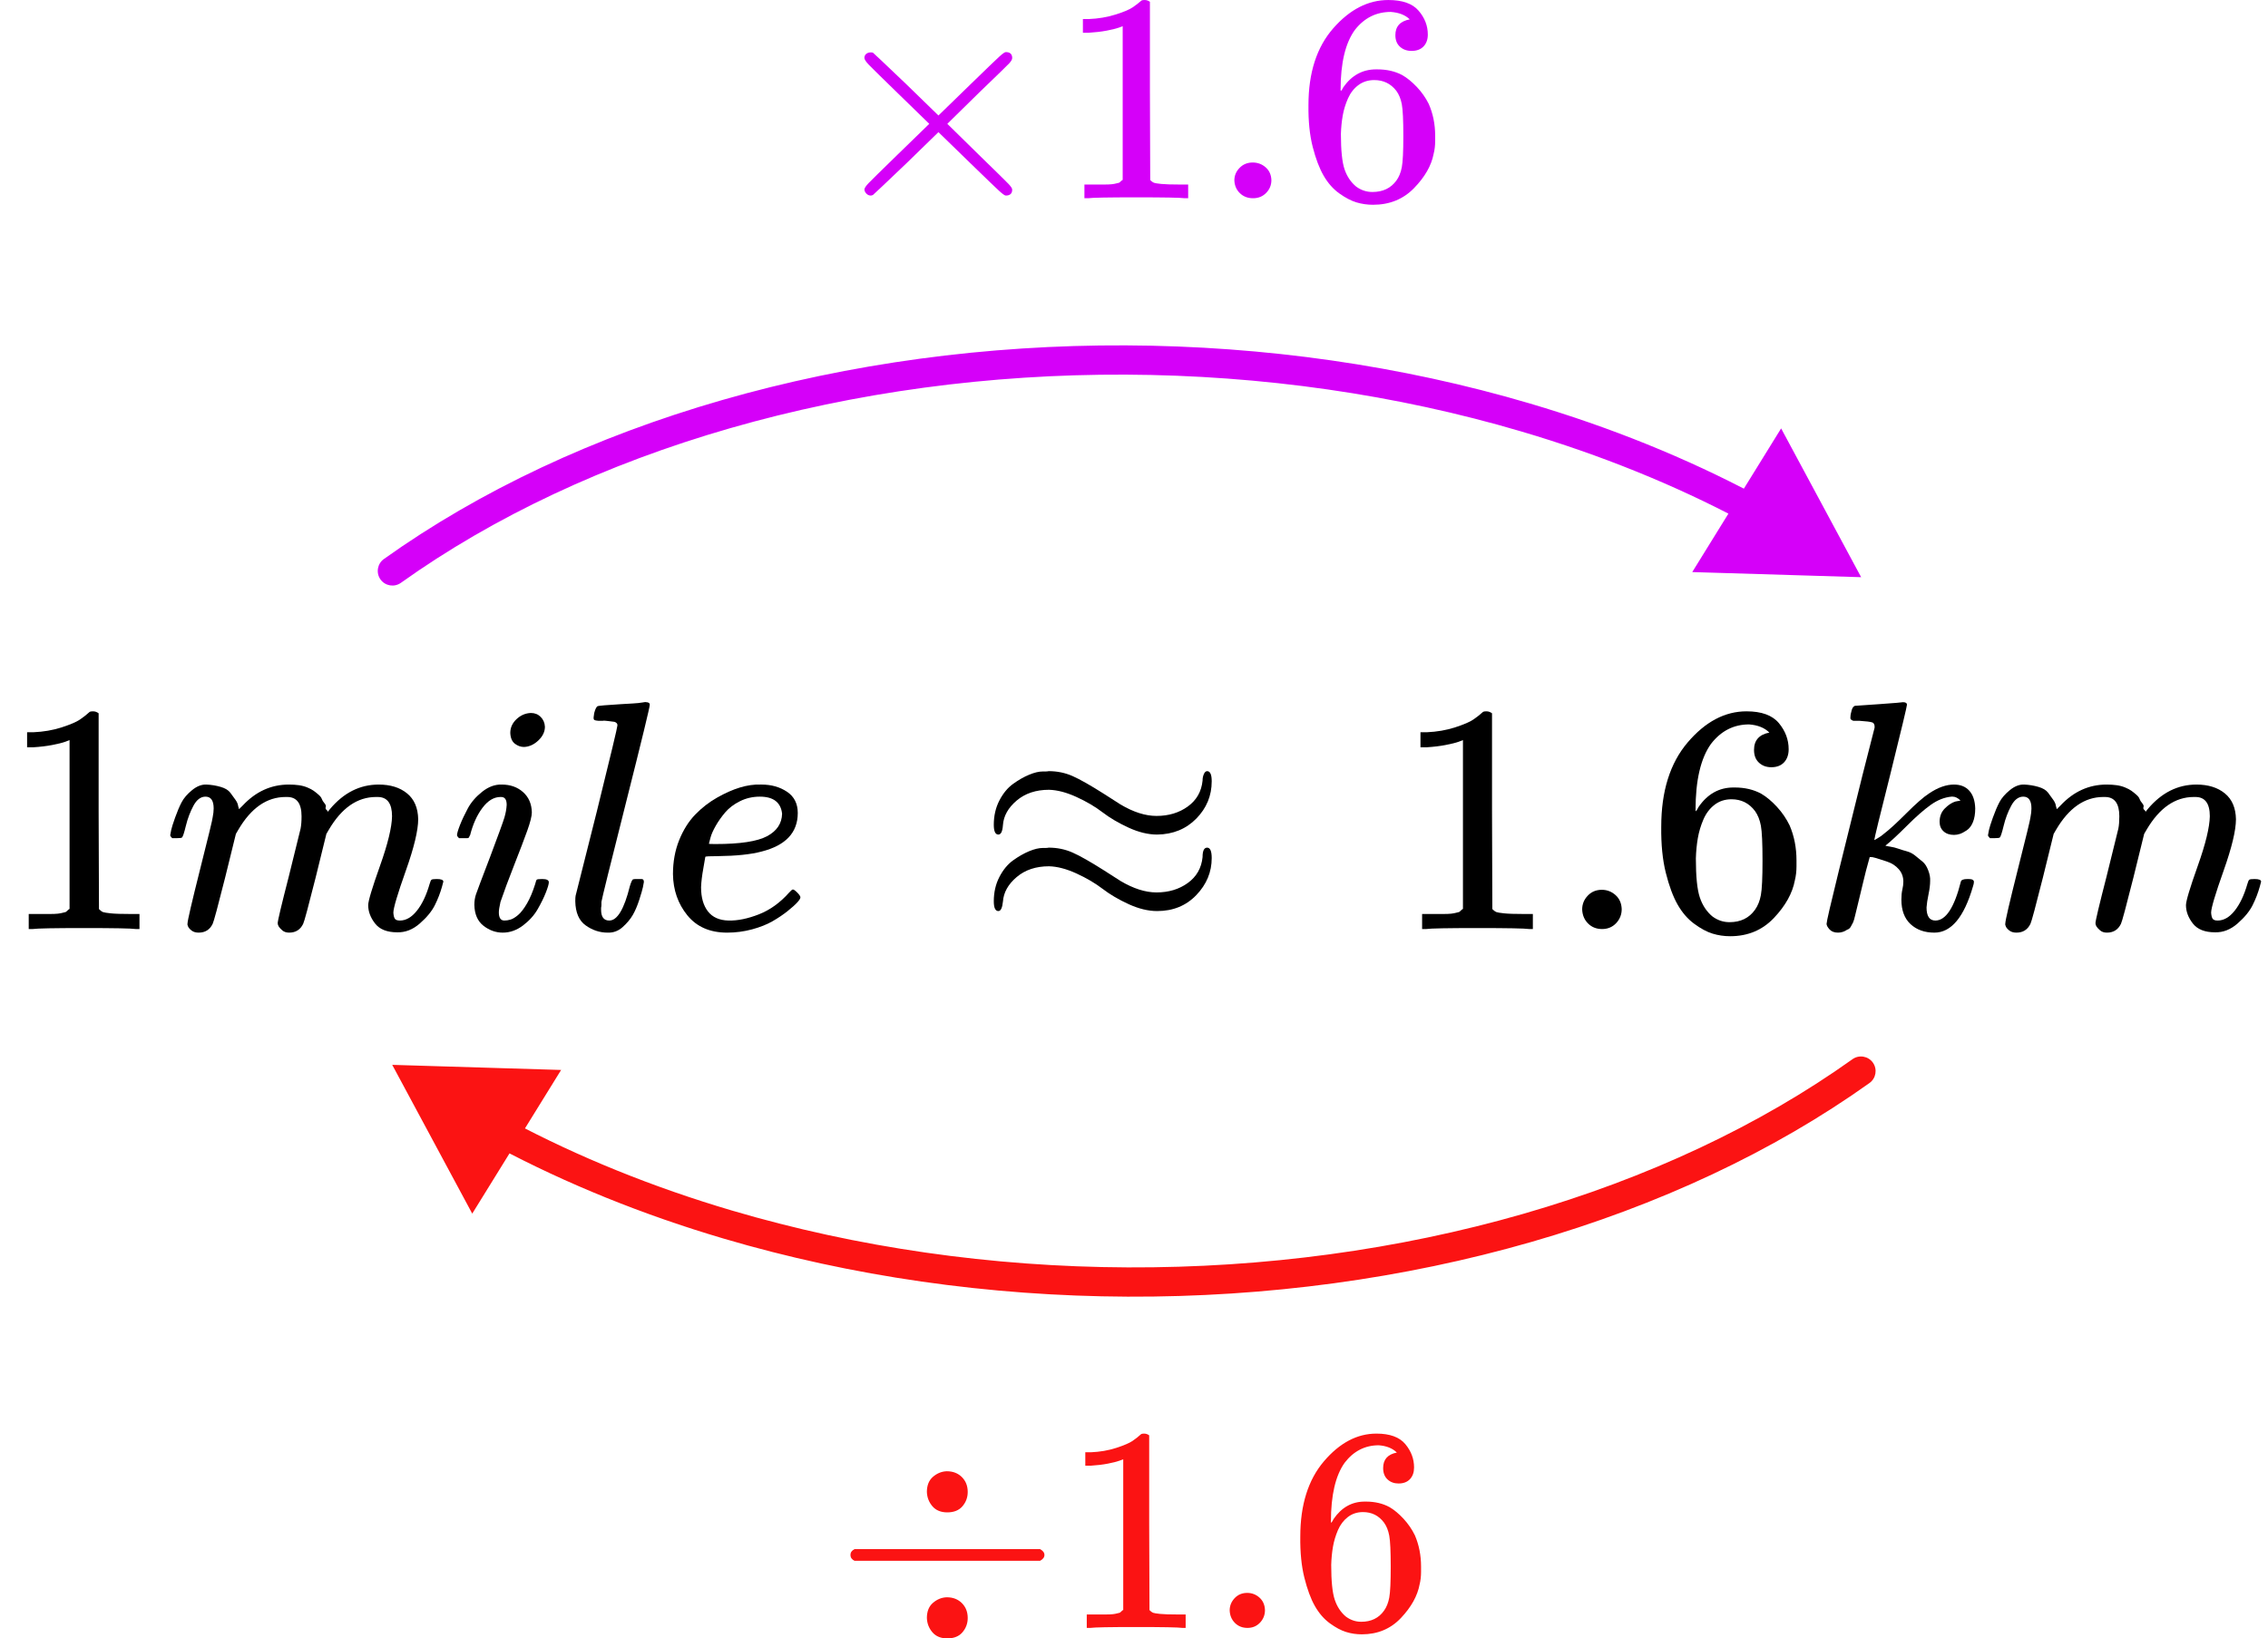 <?xml version="1.0" encoding="UTF-8"?> <svg xmlns="http://www.w3.org/2000/svg" width="155" height="112" viewBox="0 0 155 112" fill="none"><path d="M26.236 38.214C25.787 38.535 25.683 39.16 26.003 39.609C26.324 40.059 26.949 40.163 27.398 39.842L26.236 38.214ZM127.194 39.456L121.726 29.286L115.652 39.106L127.194 39.456ZM27.398 39.842C33.732 35.322 41.389 31.719 49.911 29.268L49.358 27.346C40.647 29.852 32.778 33.545 26.236 38.214L27.398 39.842ZM49.911 29.268C58.432 26.816 67.625 25.57 76.928 25.61L76.937 23.61C67.453 23.569 58.07 24.839 49.358 27.346L49.911 29.268ZM76.928 25.61C86.231 25.65 95.438 26.974 103.985 29.499L104.552 27.581C95.816 25 86.42 23.65 76.937 23.61L76.928 25.61ZM103.985 29.499C109.392 31.096 114.46 33.151 119.07 35.605L120.01 33.84C115.273 31.318 110.079 29.213 104.552 27.581L103.985 29.499Z" fill="#D500F9"></path><path d="M69.176 12.961C69.176 13.232 69.029 13.368 68.737 13.368C68.667 13.368 68.514 13.259 68.277 13.042C68.04 12.825 67.384 12.194 66.311 11.15L64.135 9.034L61.94 11.17C60.462 12.581 59.702 13.3 59.66 13.327C59.604 13.354 59.555 13.368 59.513 13.368C59.402 13.368 59.304 13.327 59.221 13.246C59.137 13.164 59.088 13.069 59.074 12.961C59.074 12.866 59.172 12.717 59.367 12.513C59.562 12.31 60.218 11.665 61.333 10.58L63.508 8.465L61.333 6.349C60.204 5.25 59.548 4.606 59.367 4.416C59.186 4.226 59.088 4.077 59.074 3.968C59.074 3.846 59.116 3.751 59.2 3.683C59.283 3.616 59.388 3.582 59.513 3.582C59.583 3.582 59.632 3.589 59.66 3.602C59.702 3.629 60.462 4.348 61.94 5.759L64.135 7.895L66.311 5.779C67.384 4.735 68.04 4.104 68.277 3.887C68.514 3.67 68.667 3.561 68.737 3.561C69.029 3.561 69.176 3.697 69.176 3.968C69.176 4.063 69.106 4.185 68.967 4.335C68.827 4.484 68.144 5.148 66.917 6.328L64.742 8.465L66.917 10.601C68.088 11.74 68.758 12.398 68.925 12.574C69.092 12.751 69.176 12.879 69.176 12.961Z" fill="#D500F9"></path><path d="M76.727 1.791L76.455 1.893C76.26 1.961 75.981 2.029 75.618 2.097C75.256 2.164 74.851 2.212 74.405 2.239H74.008V1.303H74.405C75.061 1.276 75.667 1.174 76.225 0.998C76.782 0.822 77.173 0.659 77.396 0.51C77.619 0.36 77.814 0.211 77.981 0.062C78.009 0.021 78.093 0.001 78.233 0.001C78.358 0.001 78.477 0.042 78.588 0.123V6.206L78.609 12.31C78.707 12.405 78.79 12.466 78.86 12.493C78.93 12.52 79.097 12.547 79.362 12.574C79.627 12.601 80.059 12.615 80.659 12.615H81.202V13.551H80.972C80.68 13.51 79.571 13.49 77.647 13.49C75.751 13.49 74.656 13.51 74.363 13.551H74.112V12.615H74.656C74.963 12.615 75.228 12.615 75.451 12.615C75.674 12.615 75.848 12.608 75.974 12.595C76.099 12.581 76.211 12.561 76.308 12.534C76.406 12.506 76.462 12.493 76.476 12.493C76.49 12.493 76.531 12.459 76.601 12.391C76.671 12.323 76.713 12.296 76.727 12.31V1.791Z" fill="#D500F9"></path><path d="M84.359 12.33C84.359 12.005 84.478 11.72 84.715 11.476C84.952 11.232 85.252 11.109 85.614 11.109C85.949 11.109 86.242 11.218 86.493 11.435C86.744 11.652 86.876 11.944 86.89 12.31C86.89 12.649 86.772 12.94 86.534 13.185C86.297 13.429 85.998 13.551 85.635 13.551C85.273 13.551 84.973 13.435 84.736 13.205C84.499 12.974 84.373 12.683 84.359 12.33Z" fill="#D500F9"></path><path d="M89.423 7.183C89.423 4.972 89.988 3.223 91.117 1.934C92.247 0.645 93.501 0.001 94.882 0.001C95.844 0.001 96.534 0.245 96.952 0.734C97.371 1.222 97.58 1.764 97.58 2.361C97.58 2.7 97.482 2.972 97.287 3.175C97.092 3.378 96.82 3.48 96.471 3.48C96.151 3.48 95.886 3.385 95.677 3.195C95.467 3.006 95.363 2.741 95.363 2.402C95.363 1.805 95.691 1.446 96.346 1.324C96.039 1.025 95.607 0.856 95.049 0.815C94.059 0.815 93.243 1.222 92.602 2.036C91.947 2.931 91.619 4.301 91.619 6.145L91.64 6.227C91.71 6.145 91.766 6.057 91.807 5.962C92.379 5.148 93.125 4.742 94.045 4.742H94.129C94.77 4.742 95.335 4.87 95.823 5.128C96.158 5.318 96.492 5.589 96.827 5.942C97.162 6.295 97.433 6.681 97.642 7.102C97.935 7.766 98.082 8.492 98.082 9.279V9.645C98.082 9.957 98.047 10.248 97.977 10.52C97.824 11.32 97.378 12.1 96.639 12.859C95.9 13.619 94.966 13.998 93.836 13.998C93.446 13.998 93.069 13.944 92.707 13.836C92.344 13.727 91.954 13.524 91.535 13.225C91.117 12.927 90.762 12.527 90.469 12.025C90.176 11.523 89.925 10.865 89.716 10.052C89.507 9.238 89.409 8.282 89.423 7.183ZM93.92 5.474C93.501 5.474 93.139 5.589 92.832 5.82C92.525 6.05 92.288 6.356 92.121 6.735C91.954 7.115 91.835 7.502 91.766 7.895C91.696 8.288 91.654 8.709 91.64 9.156C91.64 10.282 91.724 11.089 91.891 11.578C92.058 12.066 92.323 12.459 92.686 12.758C93.02 13.002 93.39 13.124 93.794 13.124C94.505 13.124 95.049 12.866 95.426 12.351C95.607 12.107 95.732 11.801 95.802 11.435C95.872 11.069 95.907 10.357 95.907 9.299C95.907 8.214 95.872 7.488 95.802 7.122C95.732 6.756 95.607 6.451 95.426 6.206C95.049 5.718 94.547 5.474 93.92 5.474Z" fill="#D500F9"></path><g clip-path="url(#clip0_2616_55871)"><path d="M4.754 50.592L4.464 50.704C4.256 50.778 3.958 50.853 3.571 50.927C3.184 51.002 2.752 51.054 2.276 51.084H1.852V50.056H2.276C2.975 50.026 3.623 49.914 4.218 49.721C4.814 49.527 5.231 49.348 5.469 49.184C5.707 49.021 5.915 48.857 6.094 48.693C6.124 48.648 6.213 48.626 6.362 48.626C6.496 48.626 6.622 48.67 6.741 48.76V55.441L6.764 62.145C6.868 62.249 6.957 62.316 7.032 62.346C7.106 62.376 7.285 62.405 7.567 62.435C7.85 62.465 8.312 62.48 8.952 62.48H9.532V63.508H9.287C8.974 63.463 7.791 63.441 5.737 63.441C3.712 63.441 2.544 63.463 2.231 63.508H1.963V62.48H2.544C2.871 62.48 3.154 62.48 3.392 62.48C3.63 62.48 3.816 62.472 3.95 62.458C4.084 62.443 4.203 62.42 4.308 62.391C4.412 62.361 4.471 62.346 4.486 62.346C4.501 62.346 4.546 62.309 4.62 62.234C4.695 62.16 4.739 62.13 4.754 62.145V50.592Z" fill="black"></path><path d="M11.633 57.095C11.648 57.006 11.67 56.886 11.7 56.737C11.73 56.589 11.819 56.306 11.968 55.888C12.117 55.471 12.265 55.121 12.414 54.838C12.563 54.555 12.801 54.279 13.129 54.011C13.456 53.743 13.784 53.617 14.111 53.632C14.439 53.646 14.759 53.699 15.071 53.788C15.384 53.877 15.607 54.011 15.741 54.19C15.875 54.369 15.994 54.533 16.098 54.682C16.203 54.831 16.262 54.972 16.277 55.106L16.322 55.263C16.322 55.292 16.329 55.307 16.344 55.307L16.59 55.062C17.483 54.108 18.532 53.632 19.738 53.632C19.991 53.632 20.222 53.646 20.43 53.676C20.638 53.706 20.832 53.758 21.011 53.833C21.189 53.907 21.331 53.982 21.435 54.056C21.539 54.13 21.651 54.22 21.77 54.324C21.889 54.428 21.963 54.525 21.993 54.615C22.023 54.704 22.082 54.801 22.172 54.905C22.261 55.009 22.291 55.099 22.261 55.173C22.231 55.248 22.253 55.315 22.328 55.374C22.402 55.434 22.417 55.486 22.372 55.531L22.551 55.307C23.489 54.19 24.598 53.632 25.878 53.632C26.682 53.632 27.329 53.833 27.82 54.235C28.312 54.637 28.565 55.225 28.58 56C28.58 56.76 28.297 57.937 27.731 59.531C27.166 61.125 26.883 62.078 26.883 62.391C26.898 62.599 26.935 62.741 26.994 62.815C27.054 62.89 27.166 62.927 27.329 62.927C27.746 62.927 28.133 62.704 28.49 62.257C28.848 61.81 29.138 61.199 29.361 60.425C29.406 60.261 29.45 60.164 29.495 60.134C29.54 60.104 29.659 60.089 29.852 60.089C30.15 60.089 30.299 60.149 30.299 60.268C30.299 60.283 30.269 60.395 30.21 60.603C30.09 61.035 29.927 61.46 29.718 61.877C29.51 62.294 29.168 62.711 28.691 63.128C28.215 63.545 27.701 63.746 27.151 63.732C26.451 63.732 25.945 63.531 25.632 63.128C25.32 62.726 25.163 62.309 25.163 61.877C25.163 61.594 25.431 60.7 25.967 59.196C26.503 57.691 26.779 56.559 26.793 55.799C26.793 54.92 26.466 54.481 25.811 54.481H25.699C24.419 54.481 23.34 55.233 22.462 56.737L22.305 57.006L21.569 60C21.078 61.951 20.795 63.002 20.72 63.151C20.527 63.553 20.207 63.754 19.76 63.754C19.567 63.754 19.41 63.702 19.291 63.597C19.172 63.493 19.09 63.404 19.046 63.329C19.001 63.255 18.979 63.18 18.979 63.106C18.979 62.942 19.232 61.877 19.738 59.91L20.542 56.648C20.586 56.425 20.609 56.142 20.609 55.799C20.609 54.92 20.281 54.481 19.626 54.481H19.515C18.234 54.481 17.155 55.233 16.277 56.737L16.121 57.006L15.384 60C14.893 61.951 14.61 63.002 14.535 63.151C14.342 63.553 14.022 63.754 13.575 63.754C13.382 63.754 13.226 63.709 13.107 63.62C12.987 63.531 12.905 63.441 12.861 63.352C12.816 63.262 12.801 63.188 12.816 63.128C12.816 62.935 13.099 61.713 13.665 59.464C14.245 57.169 14.535 55.97 14.535 55.866C14.58 55.643 14.602 55.441 14.602 55.263C14.602 54.726 14.416 54.458 14.044 54.458C13.717 54.458 13.441 54.667 13.218 55.084C12.995 55.501 12.824 55.955 12.704 56.447C12.585 56.939 12.496 57.207 12.437 57.251C12.407 57.281 12.288 57.296 12.079 57.296H11.767C11.678 57.207 11.633 57.14 11.633 57.095Z" fill="black"></path><path d="M34.874 50.101C34.874 49.743 35.015 49.431 35.298 49.162C35.581 48.894 35.908 48.753 36.281 48.738C36.548 48.738 36.772 48.827 36.95 49.006C37.129 49.185 37.226 49.408 37.241 49.676C37.241 50.019 37.092 50.332 36.794 50.615C36.496 50.898 36.169 51.047 35.812 51.062C35.588 51.062 35.38 50.987 35.186 50.838C34.993 50.689 34.889 50.444 34.874 50.101ZM31.234 57.095C31.234 56.976 31.301 56.745 31.435 56.402C31.569 56.06 31.748 55.68 31.971 55.263C32.194 54.846 32.522 54.466 32.954 54.123C33.385 53.781 33.832 53.617 34.293 53.632C34.874 53.632 35.358 53.803 35.745 54.145C36.132 54.488 36.333 54.95 36.347 55.531C36.347 55.784 36.243 56.201 36.035 56.782C35.827 57.363 35.529 58.145 35.142 59.128C34.755 60.112 34.442 60.953 34.204 61.653C34.13 61.981 34.092 62.219 34.092 62.368C34.092 62.741 34.219 62.927 34.472 62.927C34.606 62.927 34.747 62.905 34.896 62.86C35.045 62.815 35.216 62.711 35.41 62.547C35.603 62.383 35.804 62.123 36.013 61.765C36.221 61.408 36.407 60.968 36.571 60.447C36.615 60.268 36.653 60.164 36.682 60.134C36.712 60.104 36.839 60.089 37.062 60.089C37.36 60.089 37.508 60.164 37.508 60.313C37.508 60.432 37.441 60.663 37.308 61.005C37.174 61.348 36.987 61.728 36.749 62.145C36.511 62.562 36.176 62.935 35.745 63.262C35.313 63.59 34.852 63.754 34.36 63.754C33.884 63.754 33.445 63.597 33.043 63.285C32.641 62.972 32.433 62.495 32.418 61.855C32.418 61.601 32.455 61.363 32.529 61.139C32.604 60.916 32.924 60.067 33.489 58.592C34.055 57.088 34.383 56.186 34.472 55.888C34.561 55.59 34.613 55.3 34.628 55.017C34.628 54.659 34.502 54.481 34.249 54.481H34.204C33.757 54.481 33.348 54.726 32.976 55.218C32.604 55.71 32.321 56.335 32.127 57.095C32.113 57.11 32.098 57.132 32.083 57.162C32.068 57.192 32.06 57.214 32.06 57.229C32.06 57.244 32.046 57.259 32.016 57.274C31.986 57.289 31.964 57.296 31.949 57.296C31.934 57.296 31.904 57.296 31.86 57.296C31.815 57.296 31.755 57.296 31.681 57.296H31.368C31.279 57.207 31.234 57.14 31.234 57.095Z" fill="black"></path><path d="M41.08 62.19C41.08 62.681 41.266 62.927 41.639 62.927C42.189 62.927 42.658 62.145 43.045 60.581C43.135 60.283 43.209 60.126 43.268 60.111C43.298 60.096 43.373 60.089 43.492 60.089H43.581C43.715 60.089 43.804 60.089 43.849 60.089C43.894 60.089 43.931 60.104 43.961 60.134C43.99 60.164 44.005 60.216 44.005 60.29C43.99 60.38 43.968 60.499 43.938 60.648C43.908 60.797 43.827 61.08 43.693 61.497C43.559 61.914 43.41 62.264 43.246 62.547C43.082 62.83 42.852 63.106 42.554 63.374C42.256 63.642 41.914 63.769 41.527 63.754C40.991 63.754 40.492 63.59 40.031 63.262C39.569 62.934 39.331 62.383 39.316 61.609C39.316 61.43 39.324 61.303 39.339 61.229L40.79 55.464C41.728 51.665 42.197 49.706 42.197 49.587C42.197 49.542 42.189 49.505 42.174 49.475C42.16 49.445 42.13 49.416 42.085 49.386C42.04 49.356 42.003 49.341 41.973 49.341C41.944 49.341 41.884 49.334 41.795 49.319C41.706 49.304 41.646 49.296 41.616 49.296C41.586 49.296 41.519 49.289 41.415 49.274C41.311 49.259 41.237 49.259 41.192 49.274C41.043 49.274 40.946 49.274 40.902 49.274C40.857 49.274 40.797 49.267 40.723 49.252C40.649 49.237 40.604 49.214 40.589 49.185C40.574 49.155 40.567 49.11 40.567 49.05C40.567 49.021 40.582 48.916 40.611 48.738C40.686 48.455 40.768 48.298 40.857 48.268C40.946 48.239 41.482 48.194 42.465 48.134C42.688 48.12 42.941 48.105 43.224 48.09C43.507 48.075 43.73 48.052 43.894 48.023C44.057 47.993 44.139 47.985 44.139 48C44.318 48 44.407 48.06 44.407 48.179C44.407 48.343 43.864 50.577 42.777 54.883C41.691 59.188 41.132 61.445 41.103 61.653C41.103 61.683 41.103 61.743 41.103 61.832C41.103 61.921 41.095 61.996 41.08 62.056V62.19Z" fill="black"></path><path d="M45.992 59.754C45.992 58.905 46.134 58.13 46.416 57.43C46.699 56.73 47.064 56.149 47.511 55.687C47.957 55.225 48.456 54.838 49.006 54.525C49.557 54.212 50.078 53.982 50.569 53.833C51.061 53.684 51.529 53.617 51.976 53.632H52.043C52.713 53.632 53.293 53.795 53.785 54.123C54.276 54.451 54.521 54.935 54.521 55.575C54.521 56.916 53.695 57.795 52.043 58.212C51.314 58.406 50.316 58.51 49.051 58.525C48.5 58.525 48.218 58.54 48.203 58.57C48.203 58.6 48.158 58.86 48.069 59.352C47.979 59.843 47.927 60.276 47.912 60.648C47.912 61.348 48.069 61.899 48.381 62.301C48.694 62.704 49.163 62.912 49.788 62.927C50.413 62.942 51.105 62.8 51.864 62.503C52.624 62.205 53.308 61.713 53.919 61.028C54.053 60.879 54.142 60.804 54.187 60.804C54.246 60.804 54.343 60.871 54.477 61.005C54.611 61.139 54.685 61.244 54.7 61.318C54.715 61.393 54.648 61.512 54.499 61.676C54.35 61.84 54.127 62.041 53.829 62.279C53.532 62.517 53.189 62.748 52.802 62.972C52.415 63.195 51.946 63.382 51.395 63.531C50.845 63.679 50.279 63.754 49.699 63.754C48.523 63.754 47.615 63.359 46.975 62.57C46.334 61.78 46.007 60.842 45.992 59.754ZM53.45 55.62C53.36 54.846 52.854 54.458 51.931 54.458C51.44 54.458 50.986 54.562 50.569 54.771C50.153 54.98 49.818 55.233 49.565 55.531C49.312 55.829 49.096 56.134 48.917 56.447C48.739 56.76 48.619 57.028 48.56 57.251C48.5 57.475 48.463 57.616 48.448 57.676C48.448 57.691 48.597 57.698 48.895 57.698C50.577 57.698 51.753 57.52 52.423 57.162C53.092 56.804 53.435 56.291 53.45 55.62Z" fill="black"></path><path d="M67.918 56.38C67.918 55.769 68.044 55.218 68.297 54.726C68.551 54.234 68.863 53.855 69.235 53.587C69.607 53.318 69.972 53.11 70.329 52.961C70.687 52.812 70.999 52.737 71.267 52.737C71.297 52.737 71.356 52.737 71.446 52.737C71.535 52.737 71.609 52.73 71.669 52.715C72.25 52.715 72.793 52.827 73.299 53.05C73.805 53.274 74.527 53.683 75.465 54.279L76.581 54.994C77.459 55.516 78.278 55.776 79.037 55.776C79.871 55.776 80.585 55.56 81.181 55.128C81.776 54.696 82.111 54.108 82.186 53.363C82.186 53.199 82.215 53.05 82.275 52.916C82.334 52.782 82.409 52.715 82.498 52.715C82.707 52.715 82.811 52.946 82.811 53.408C82.811 54.391 82.461 55.24 81.761 55.955C81.062 56.67 80.168 57.035 79.082 57.05C78.472 57.05 77.824 56.894 77.139 56.581C76.455 56.268 75.859 55.918 75.353 55.531C74.847 55.143 74.252 54.793 73.567 54.48C72.882 54.167 72.257 54.004 71.691 53.989C70.798 53.989 70.061 54.234 69.481 54.726C68.9 55.218 68.588 55.776 68.543 56.402C68.513 56.834 68.409 57.05 68.231 57.05C68.022 57.05 67.918 56.827 67.918 56.38ZM67.918 61.608C67.918 60.998 68.044 60.447 68.297 59.955C68.551 59.463 68.863 59.083 69.235 58.815C69.607 58.547 69.972 58.339 70.329 58.19C70.687 58.041 70.999 57.966 71.267 57.966C71.297 57.966 71.356 57.966 71.446 57.966C71.535 57.966 71.609 57.959 71.669 57.944C72.25 57.944 72.793 58.056 73.299 58.279C73.805 58.502 74.527 58.912 75.465 59.508L76.581 60.223C77.459 60.744 78.278 61.005 79.037 61.005C79.871 61.005 80.585 60.789 81.181 60.357C81.776 59.925 82.111 59.337 82.186 58.592C82.186 58.16 82.29 57.944 82.498 57.944C82.707 57.944 82.811 58.182 82.811 58.659C82.811 59.612 82.461 60.454 81.761 61.184C81.062 61.914 80.168 62.279 79.082 62.279C78.472 62.279 77.824 62.122 77.139 61.81C76.455 61.497 75.859 61.147 75.353 60.759C74.847 60.372 74.252 60.022 73.567 59.709C72.882 59.396 72.257 59.232 71.691 59.218C70.798 59.218 70.061 59.463 69.481 59.955C68.9 60.447 68.588 61.005 68.543 61.631C68.499 62.063 68.394 62.279 68.231 62.279C68.022 62.279 67.918 62.055 67.918 61.608Z" fill="black"></path><path d="M99.981 50.592L99.691 50.704C99.482 50.778 99.184 50.853 98.797 50.927C98.41 51.002 97.979 51.054 97.502 51.084H97.078V50.056H97.502C98.202 50.026 98.85 49.914 99.445 49.721C100.04 49.527 100.457 49.348 100.695 49.184C100.933 49.021 101.142 48.857 101.32 48.693C101.35 48.648 101.439 48.626 101.588 48.626C101.722 48.626 101.849 48.67 101.968 48.76V55.441L101.99 62.145C102.094 62.249 102.184 62.316 102.258 62.346C102.333 62.376 102.511 62.405 102.794 62.435C103.077 62.465 103.538 62.48 104.178 62.48H104.759V63.508H104.513C104.201 63.463 103.017 63.441 100.963 63.441C98.939 63.441 97.77 63.463 97.458 63.508H97.19V62.48H97.77C98.098 62.48 98.381 62.48 98.619 62.48C98.857 62.48 99.043 62.472 99.177 62.458C99.311 62.443 99.43 62.42 99.534 62.391C99.638 62.361 99.698 62.346 99.713 62.346C99.728 62.346 99.772 62.309 99.847 62.234C99.921 62.16 99.966 62.13 99.981 62.145V50.592Z" fill="black"></path><path d="M108.129 62.167C108.129 61.81 108.255 61.497 108.508 61.229C108.762 60.96 109.082 60.826 109.469 60.826C109.826 60.826 110.138 60.946 110.406 61.184C110.674 61.422 110.816 61.742 110.831 62.145C110.831 62.517 110.704 62.837 110.451 63.106C110.198 63.374 109.878 63.508 109.491 63.508C109.104 63.508 108.784 63.381 108.531 63.128C108.278 62.875 108.144 62.554 108.129 62.167Z" fill="black"></path><path d="M113.533 56.514C113.533 54.086 114.135 52.164 115.341 50.749C116.547 49.334 117.887 48.626 119.36 48.626C120.387 48.626 121.124 48.894 121.571 49.43C122.017 49.967 122.241 50.562 122.241 51.218C122.241 51.59 122.136 51.888 121.928 52.112C121.72 52.335 121.429 52.447 121.057 52.447C120.715 52.447 120.432 52.343 120.209 52.134C119.985 51.926 119.874 51.635 119.874 51.263C119.874 50.607 120.224 50.212 120.923 50.078C120.596 49.751 120.134 49.565 119.539 49.52C118.482 49.52 117.611 49.967 116.926 50.861C116.227 51.844 115.877 53.348 115.877 55.374L115.899 55.464C115.974 55.374 116.033 55.277 116.078 55.173C116.688 54.279 117.485 53.832 118.467 53.832H118.556C119.241 53.832 119.844 53.974 120.365 54.257C120.722 54.465 121.079 54.764 121.437 55.151C121.794 55.538 122.084 55.963 122.307 56.425C122.62 57.154 122.776 57.951 122.776 58.815V59.218C122.776 59.56 122.739 59.88 122.665 60.178C122.501 61.057 122.025 61.914 121.236 62.748C120.447 63.582 119.45 63.999 118.244 63.999C117.827 63.999 117.425 63.94 117.038 63.821C116.651 63.702 116.234 63.478 115.788 63.15C115.341 62.823 114.962 62.383 114.649 61.832C114.336 61.281 114.069 60.558 113.845 59.664C113.622 58.771 113.518 57.721 113.533 56.514ZM118.333 54.637C117.887 54.637 117.5 54.764 117.172 55.017C116.845 55.27 116.592 55.605 116.413 56.022C116.234 56.439 116.108 56.864 116.033 57.296C115.959 57.728 115.914 58.19 115.899 58.681C115.899 59.918 115.989 60.804 116.167 61.34C116.346 61.877 116.629 62.309 117.016 62.636C117.373 62.905 117.767 63.039 118.199 63.039C118.958 63.039 119.539 62.756 119.941 62.19C120.134 61.921 120.268 61.586 120.343 61.184C120.417 60.782 120.454 60 120.454 58.838C120.454 57.646 120.417 56.849 120.343 56.447C120.268 56.045 120.134 55.709 119.941 55.441C119.539 54.905 119.003 54.637 118.333 54.637Z" fill="black"></path><path d="M126.462 49.051C126.462 48.902 126.492 48.73 126.551 48.537C126.611 48.343 126.7 48.246 126.819 48.246C126.834 48.246 127.37 48.209 128.427 48.135C129.484 48.06 130.027 48.015 130.057 48.001C130.235 48.001 130.325 48.06 130.325 48.179C130.325 48.283 129.953 49.84 129.208 52.849C128.464 55.799 128.092 57.326 128.092 57.43C128.375 57.281 128.591 57.14 128.739 57.006C129.097 56.737 129.61 56.268 130.28 55.598C130.95 54.928 131.471 54.473 131.843 54.235C132.438 53.833 133.004 53.632 133.54 53.632C133.986 53.632 134.336 53.773 134.589 54.056C134.842 54.339 134.976 54.741 134.991 55.263C134.991 55.635 134.939 55.948 134.835 56.201C134.731 56.454 134.589 56.641 134.411 56.76C134.232 56.879 134.076 56.961 133.942 57.006C133.808 57.05 133.674 57.073 133.54 57.073C133.242 57.073 133.004 56.991 132.825 56.827C132.647 56.663 132.557 56.447 132.557 56.179C132.557 55.806 132.677 55.501 132.915 55.263C133.153 55.024 133.391 54.868 133.629 54.793L133.986 54.726C133.808 54.548 133.629 54.458 133.451 54.458H133.361C132.885 54.503 132.416 54.689 131.955 55.017C131.493 55.345 130.95 55.821 130.325 56.447C129.7 57.073 129.208 57.527 128.851 57.81C128.881 57.825 128.992 57.847 129.186 57.877C129.379 57.907 129.558 57.952 129.722 58.011C129.886 58.071 130.079 58.13 130.302 58.19C130.526 58.249 130.727 58.354 130.905 58.503C131.084 58.652 131.248 58.786 131.396 58.905C131.545 59.024 131.672 59.218 131.776 59.486C131.88 59.754 131.925 60 131.91 60.223C131.91 60.477 131.873 60.782 131.798 61.139C131.724 61.497 131.679 61.795 131.664 62.033C131.664 62.629 131.865 62.927 132.267 62.927C132.982 62.927 133.562 62.041 134.009 60.268C134.039 60.149 134.187 60.089 134.455 60.089H134.545C134.783 60.089 134.902 60.156 134.902 60.29C134.902 60.365 134.88 60.469 134.835 60.603C134.225 62.704 133.346 63.754 132.2 63.754C131.53 63.754 130.987 63.56 130.57 63.173C130.154 62.786 129.945 62.227 129.945 61.497C129.945 61.229 129.967 60.998 130.012 60.804C130.057 60.611 130.079 60.432 130.079 60.268C130.079 59.94 129.975 59.657 129.766 59.419C129.558 59.181 129.298 59.009 128.985 58.905C128.672 58.801 128.419 58.719 128.226 58.659C128.032 58.6 127.898 58.577 127.824 58.592H127.779C127.601 59.218 127.444 59.821 127.31 60.402C127.176 60.983 127.072 61.415 126.998 61.698C126.923 61.981 126.856 62.257 126.797 62.525C126.737 62.793 126.685 62.972 126.641 63.061C126.596 63.151 126.544 63.247 126.484 63.352C126.425 63.456 126.343 63.523 126.239 63.553C126.045 63.687 125.837 63.754 125.614 63.754C125.36 63.754 125.167 63.679 125.033 63.531C124.899 63.382 124.832 63.255 124.832 63.151C124.832 63.002 125.107 61.81 125.658 59.575C126.209 57.341 126.752 55.144 127.288 52.983L128.114 49.743C128.129 49.55 128.077 49.431 127.958 49.386C127.839 49.341 127.549 49.304 127.087 49.274H126.976C126.827 49.274 126.73 49.274 126.685 49.274C126.641 49.274 126.588 49.252 126.529 49.207C126.469 49.162 126.447 49.11 126.462 49.051Z" fill="black"></path><path d="M135.863 57.095C135.878 57.006 135.9 56.886 135.93 56.737C135.96 56.589 136.049 56.306 136.198 55.888C136.347 55.471 136.496 55.121 136.645 54.838C136.794 54.555 137.032 54.279 137.359 54.011C137.687 53.743 138.014 53.617 138.342 53.632C138.669 53.646 138.989 53.699 139.302 53.788C139.614 53.877 139.838 54.011 139.972 54.19C140.106 54.369 140.225 54.533 140.329 54.682C140.433 54.831 140.493 54.972 140.507 55.106L140.552 55.263C140.552 55.292 140.56 55.307 140.574 55.307L140.82 55.062C141.713 54.108 142.763 53.632 143.968 53.632C144.221 53.632 144.452 53.646 144.66 53.676C144.869 53.706 145.062 53.758 145.241 53.833C145.42 53.907 145.561 53.982 145.665 54.056C145.769 54.13 145.881 54.22 146 54.324C146.119 54.428 146.194 54.525 146.223 54.615C146.253 54.704 146.313 54.801 146.402 54.905C146.491 55.009 146.521 55.099 146.491 55.173C146.462 55.248 146.484 55.315 146.558 55.374C146.633 55.434 146.648 55.486 146.603 55.531L146.782 55.307C147.719 54.19 148.828 53.632 150.108 53.632C150.912 53.632 151.56 53.833 152.051 54.235C152.542 54.637 152.795 55.225 152.81 56C152.81 56.76 152.527 57.937 151.962 59.531C151.396 61.125 151.113 62.078 151.113 62.391C151.128 62.599 151.165 62.741 151.225 62.815C151.284 62.89 151.396 62.927 151.56 62.927C151.977 62.927 152.364 62.704 152.721 62.257C153.078 61.81 153.368 61.199 153.592 60.425C153.636 60.261 153.681 60.164 153.726 60.134C153.77 60.104 153.889 60.089 154.083 60.089C154.381 60.089 154.529 60.149 154.529 60.268C154.529 60.283 154.5 60.395 154.44 60.603C154.321 61.035 154.157 61.46 153.949 61.877C153.74 62.294 153.398 62.711 152.922 63.128C152.445 63.545 151.932 63.746 151.381 63.732C150.682 63.732 150.175 63.531 149.863 63.128C149.55 62.726 149.394 62.309 149.394 61.877C149.394 61.594 149.662 60.7 150.198 59.196C150.734 57.691 151.009 56.559 151.024 55.799C151.024 54.92 150.696 54.481 150.041 54.481H149.93C148.65 54.481 147.571 55.233 146.692 56.737L146.536 57.006L145.799 60C145.308 61.951 145.025 63.002 144.951 63.151C144.757 63.553 144.437 63.754 143.991 63.754C143.797 63.754 143.641 63.702 143.522 63.597C143.403 63.493 143.321 63.404 143.276 63.329C143.231 63.255 143.209 63.18 143.209 63.106C143.209 62.942 143.462 61.877 143.968 59.91L144.772 56.648C144.817 56.425 144.839 56.142 144.839 55.799C144.839 54.92 144.512 54.481 143.857 54.481H143.745C142.465 54.481 141.386 55.233 140.507 56.737L140.351 57.006L139.614 60C139.123 61.951 138.84 63.002 138.766 63.151C138.572 63.553 138.252 63.754 137.806 63.754C137.612 63.754 137.456 63.709 137.337 63.62C137.218 63.531 137.136 63.441 137.091 63.352C137.047 63.262 137.032 63.188 137.047 63.128C137.047 62.935 137.329 61.713 137.895 59.464C138.476 57.169 138.766 55.97 138.766 55.866C138.811 55.643 138.833 55.441 138.833 55.263C138.833 54.726 138.647 54.458 138.275 54.458C137.947 54.458 137.672 54.667 137.449 55.084C137.225 55.501 137.054 55.955 136.935 56.447C136.816 56.939 136.727 57.207 136.667 57.251C136.637 57.281 136.518 57.296 136.31 57.296H135.997C135.908 57.207 135.863 57.14 135.863 57.095Z" fill="black"></path></g><path d="M127.764 74.034C128.213 73.713 128.317 73.089 127.997 72.639C127.676 72.189 127.051 72.085 126.602 72.406L127.764 74.034ZM26.806 72.792L32.274 82.962L38.348 73.141L26.806 72.792ZM126.602 72.406C120.268 76.926 112.611 80.529 104.089 82.981L104.642 84.903C113.353 82.396 121.222 78.703 127.764 74.034L126.602 72.406ZM104.089 82.981C95.568 85.432 86.375 86.678 77.072 86.638L77.063 88.638C86.547 88.679 95.93 87.409 104.642 84.903L104.089 82.981ZM77.072 86.638C67.769 86.599 58.562 85.274 50.015 82.749L49.448 84.667C58.184 87.248 67.58 88.598 77.063 88.638L77.072 86.638ZM50.015 82.749C44.608 81.152 39.54 79.097 34.93 76.643L33.99 78.409C38.727 80.93 43.921 83.035 49.448 84.667L50.015 82.749Z" fill="#FB1313"></path><path d="M63.345 101.989C63.345 101.537 63.484 101.191 63.763 100.952C64.042 100.712 64.355 100.586 64.7 100.573C65.126 100.573 65.471 100.706 65.737 100.972C66.003 101.237 66.136 101.576 66.136 101.989C66.136 102.361 66.016 102.687 65.777 102.966C65.538 103.245 65.192 103.385 64.74 103.385C64.302 103.385 63.963 103.245 63.723 102.966C63.484 102.687 63.358 102.361 63.345 101.989ZM58.121 106.556C58.121 106.556 58.121 106.469 58.121 106.296C58.121 106.123 58.214 105.991 58.4 105.897H71.08C71.279 106.004 71.379 106.137 71.379 106.296C71.379 106.456 71.279 106.589 71.08 106.695H58.4C58.214 106.602 58.121 106.469 58.121 106.296V106.556ZM63.345 110.604C63.345 110.152 63.484 109.806 63.763 109.567C64.042 109.328 64.355 109.201 64.7 109.188C65.126 109.188 65.471 109.321 65.737 109.587C66.003 109.853 66.136 110.192 66.136 110.604C66.136 110.976 66.016 111.302 65.777 111.581C65.538 111.86 65.192 112 64.74 112C64.302 112 63.963 111.86 63.723 111.581C63.484 111.302 63.358 110.976 63.345 110.604Z" fill="#FB1313"></path><path d="M76.764 99.755L76.504 99.854C76.318 99.921 76.053 99.987 75.707 100.054C75.361 100.12 74.976 100.167 74.551 100.193H74.172V99.276H74.551C75.175 99.249 75.754 99.15 76.285 98.977C76.817 98.804 77.189 98.644 77.402 98.498C77.614 98.352 77.8 98.206 77.96 98.059C77.987 98.02 78.066 98 78.199 98C78.319 98 78.432 98.04 78.538 98.119V104.082L78.558 110.065C78.651 110.158 78.731 110.218 78.797 110.245C78.864 110.271 79.023 110.298 79.276 110.324C79.528 110.351 79.94 110.364 80.512 110.364H81.03V111.282H80.811C80.532 111.242 79.475 111.222 77.641 111.222C75.833 111.222 74.79 111.242 74.511 111.282H74.272V110.364H74.79C75.082 110.364 75.335 110.364 75.547 110.364C75.76 110.364 75.926 110.358 76.046 110.344C76.166 110.331 76.272 110.311 76.365 110.285C76.458 110.258 76.511 110.245 76.524 110.245C76.538 110.245 76.578 110.211 76.644 110.145C76.71 110.079 76.75 110.052 76.764 110.065V99.755Z" fill="#FB1313"></path><path d="M84.039 110.085C84.039 109.766 84.152 109.487 84.378 109.248C84.604 109.008 84.89 108.889 85.235 108.889C85.554 108.889 85.833 108.995 86.073 109.208C86.312 109.42 86.438 109.706 86.451 110.065C86.451 110.398 86.338 110.683 86.112 110.923C85.886 111.162 85.601 111.282 85.255 111.282C84.91 111.282 84.624 111.169 84.398 110.943C84.172 110.717 84.052 110.431 84.039 110.085Z" fill="#FB1313"></path><path d="M88.865 105.04C88.865 102.873 89.403 101.158 90.479 99.894C91.556 98.631 92.752 98 94.068 98C94.985 98 95.643 98.239 96.042 98.718C96.441 99.197 96.64 99.728 96.64 100.313C96.64 100.646 96.547 100.912 96.361 101.111C96.175 101.31 95.915 101.41 95.583 101.41C95.278 101.41 95.025 101.317 94.826 101.131C94.626 100.945 94.527 100.686 94.527 100.353C94.527 99.768 94.839 99.416 95.464 99.296C95.171 99.004 94.759 98.838 94.228 98.798C93.284 98.798 92.506 99.197 91.895 99.994C91.27 100.872 90.958 102.215 90.958 104.023L90.978 104.102C91.044 104.023 91.097 103.936 91.137 103.843C91.682 103.045 92.393 102.647 93.271 102.647H93.35C93.962 102.647 94.5 102.773 94.965 103.026C95.284 103.212 95.603 103.478 95.922 103.823C96.241 104.169 96.5 104.548 96.7 104.96C96.979 105.611 97.118 106.323 97.118 107.094V107.453C97.118 107.759 97.085 108.045 97.019 108.31C96.873 109.095 96.447 109.859 95.743 110.604C95.038 111.348 94.148 111.721 93.071 111.721C92.699 111.721 92.34 111.668 91.995 111.561C91.649 111.455 91.277 111.255 90.878 110.963C90.479 110.67 90.141 110.278 89.861 109.786C89.582 109.294 89.343 108.649 89.144 107.852C88.944 107.054 88.851 106.117 88.865 105.04ZM93.151 103.365C92.752 103.365 92.407 103.478 92.114 103.704C91.822 103.93 91.596 104.229 91.436 104.601C91.277 104.973 91.164 105.352 91.097 105.738C91.031 106.123 90.991 106.536 90.978 106.974C90.978 108.078 91.058 108.869 91.217 109.347C91.377 109.826 91.629 110.212 91.975 110.504C92.294 110.743 92.646 110.863 93.031 110.863C93.709 110.863 94.228 110.611 94.586 110.105C94.759 109.866 94.879 109.567 94.945 109.208C95.012 108.849 95.045 108.151 95.045 107.114C95.045 106.05 95.012 105.339 94.945 104.98C94.879 104.621 94.759 104.322 94.586 104.083C94.228 103.604 93.749 103.365 93.151 103.365Z" fill="#FB1313"></path><defs><clipPath id="clip0_2616_55871"><rect width="155" height="16" fill="white" transform="translate(0 48)"></rect></clipPath></defs></svg> 